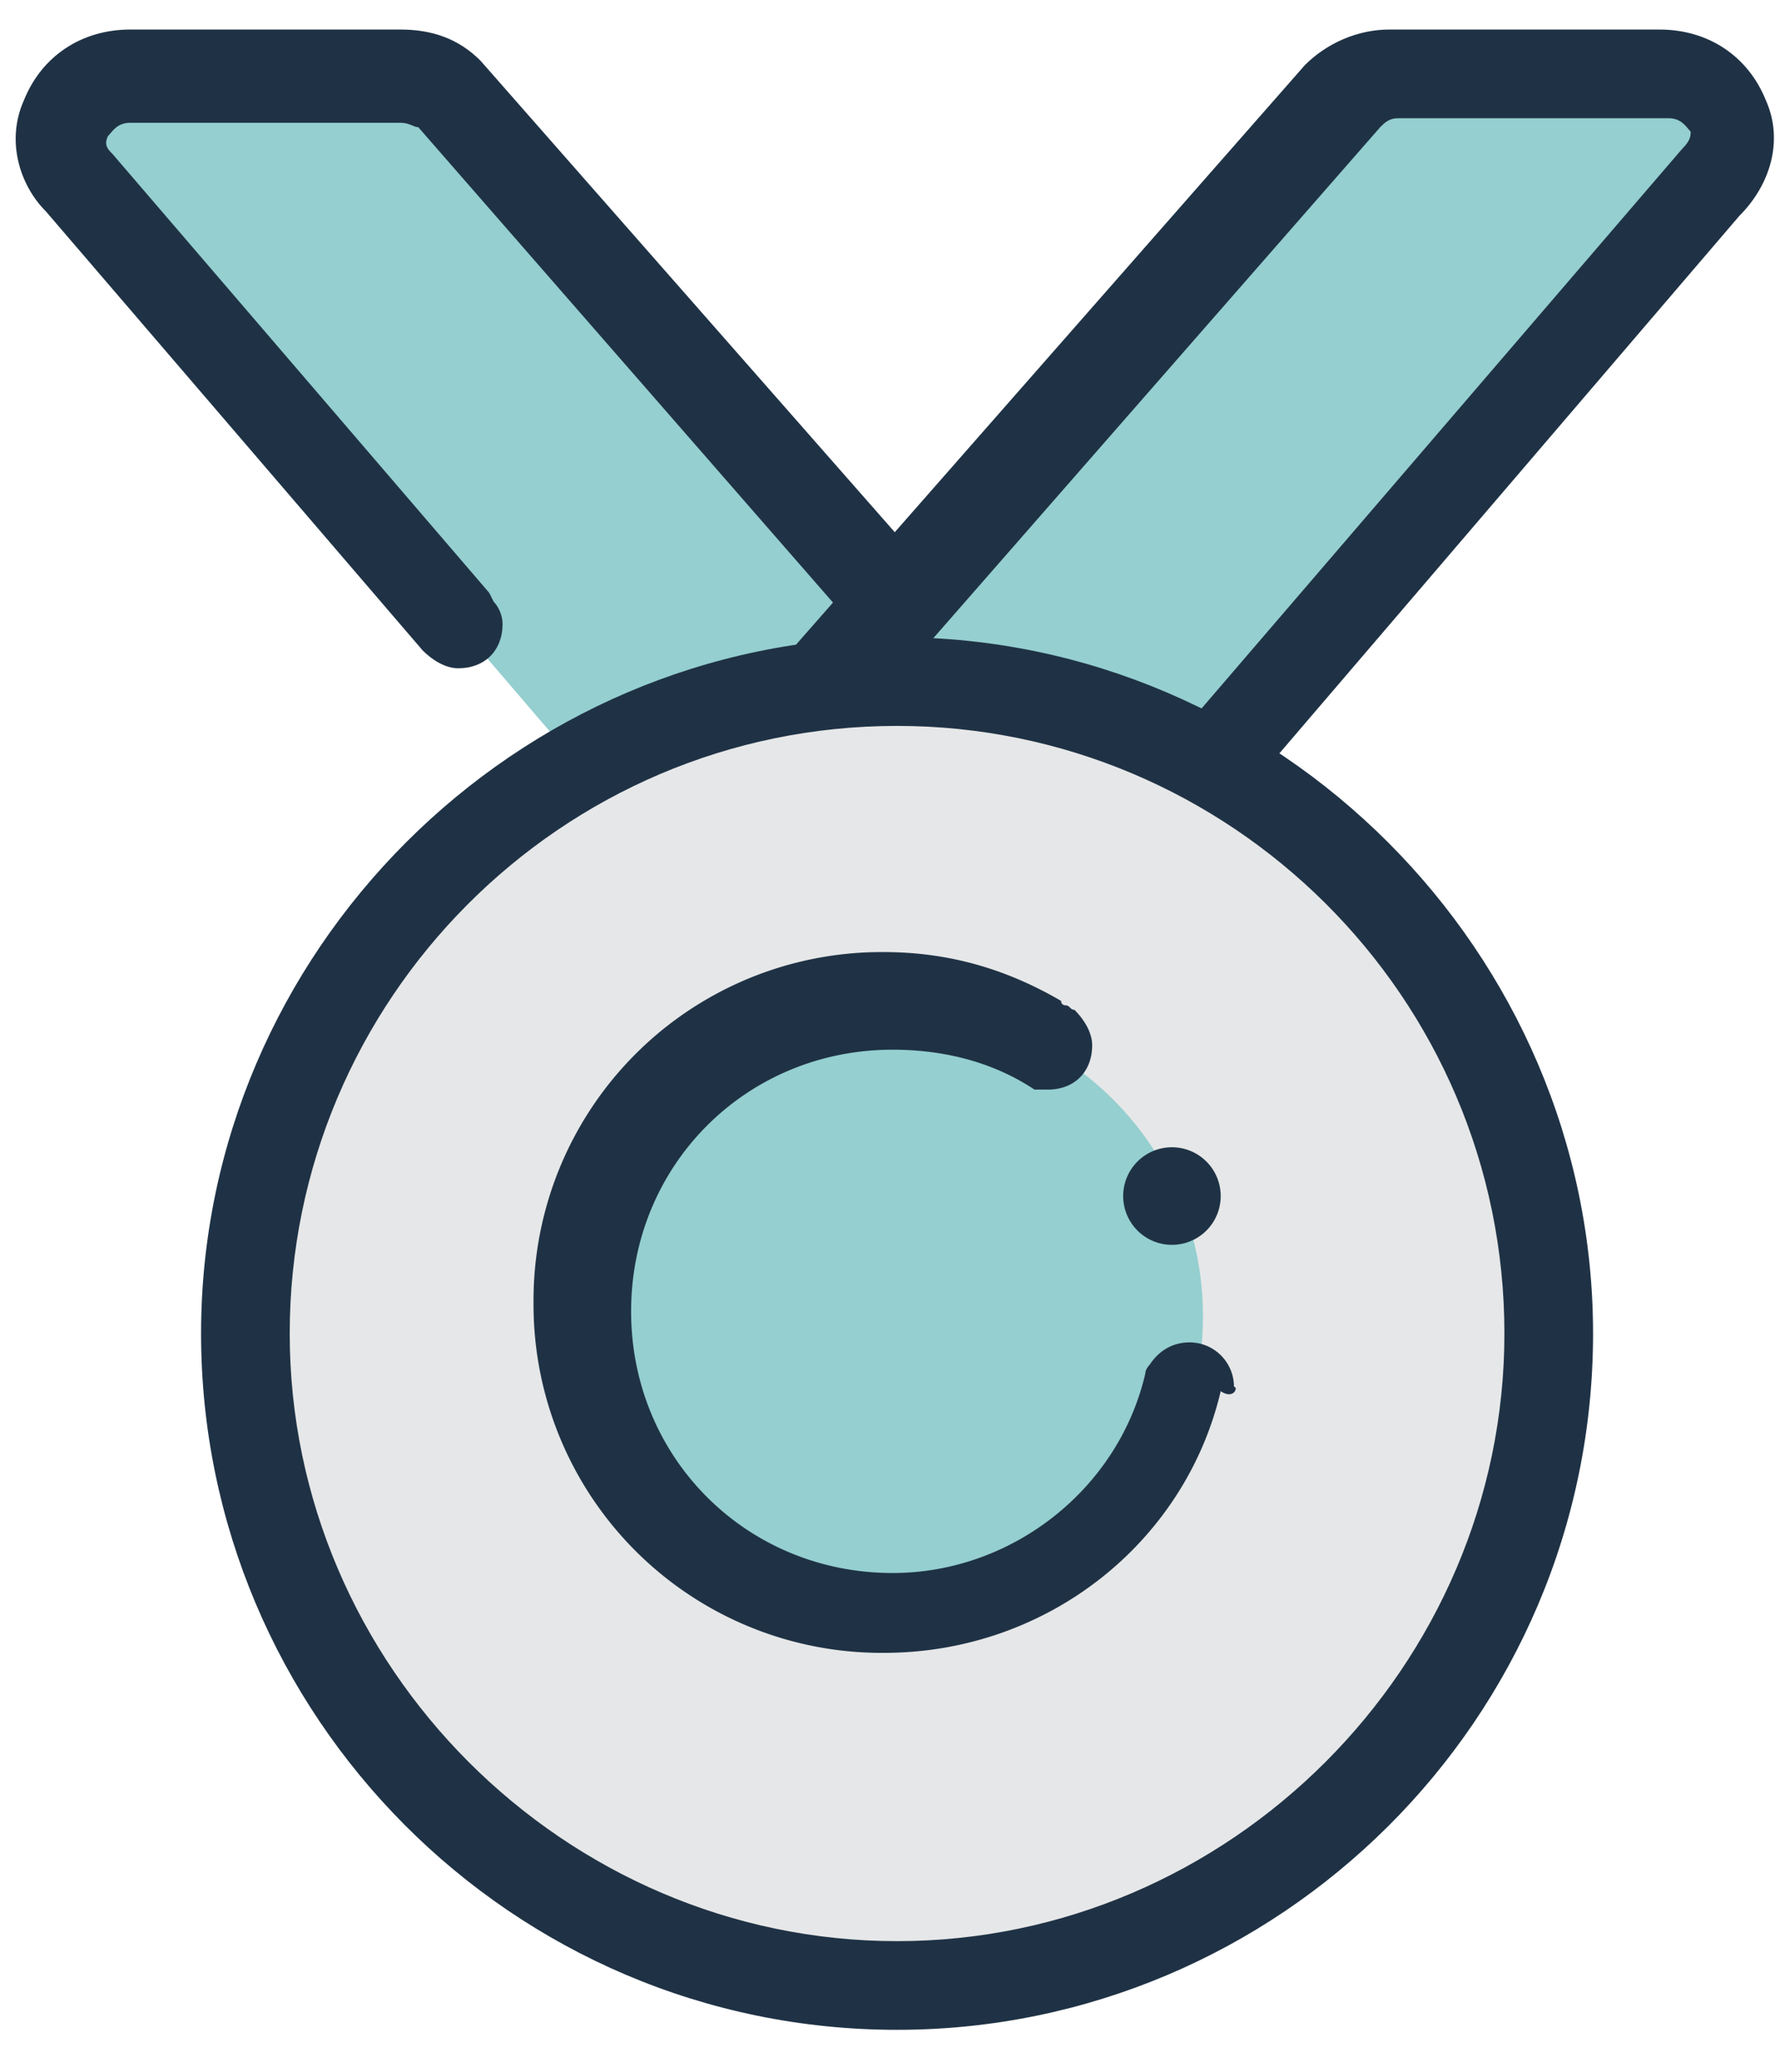 <svg width="36" height="42" fill="none" xmlns="http://www.w3.org/2000/svg"><path d="M12.71 16.244a12.202 12.202 0 0 1 5.394-1.258c.9 0 1.798.09 2.698.27L9.113 1.948c-.27-.27-.63-.36-.989-.36H2.64c-1.258 0-1.888 1.349-.989 2.158l10.79 12.587.27-.09z" fill="#95CFD0"/><path d="M21.52 14.626L9.744 1.229c-.45-.45-.99-.63-1.619-.63H2.64C1.65.6.841 1.14.482 2.04c-.36.808-.09 1.708.45 2.247l7.642 8.901c.18.18.45.36.719.36.54 0 .9-.36.9-.9 0-.18-.09-.359-.18-.449l-.09-.18-7.643-8.9c-.09-.09-.18-.18-.09-.36.09-.09.18-.27.45-.27h5.484c.18 0 .27.09.36.09l9.26 10.61c1.26.539 1.979 1.707 2.248 2.966.18 0 .45.09.63.09.36.09.809-.09.989-.45.18-.449.09-.899-.09-1.168z" fill="#1F3245"/><path d="M33.749 1.499h-5.485c-.36 0-.719.18-.989.36L15.587 15.165c.809-.18 1.708-.27 2.697-.27 1.978 0 3.776.45 5.395 1.26h.45L34.917 3.567c.719-.72.09-2.068-1.17-2.068z" fill="#95CFD0"/><path d="M23.948 17.143h-.45c-.179 0-.269 0-.359-.09-2.337-1.169-4.945-1.438-7.462-.899-.36.09-.81-.09-.99-.45-.18-.359-.18-.719.09-1.078L26.466 1.319c.45-.45 1.079-.72 1.708-.72h5.485c.989 0 1.798.54 2.158 1.44.36.808.09 1.708-.54 2.337l-10.7 12.498c-.09.09-.359.27-.629.27zm-5.754-3.147c1.888 0 3.776.45 5.485 1.17l10.43-12.139c.18-.18.18-.27.18-.36-.09-.09-.18-.27-.45-.27h-5.485c-.18 0-.27.09-.36.18l-10.07 11.51c0-.09.09-.09.27-.09z" fill="#1F3245"/><path d="M18.194 40.251c-7.283 0-13.217-5.934-13.217-13.217 0-7.282 5.934-13.217 13.217-13.217s13.217 5.934 13.217 13.217-5.934 13.217-13.217 13.217z" fill="#E6E7E8"/><path d="M18.194 41.15c-7.822 0-14.116-6.384-14.116-14.116 0-7.732 6.384-14.116 14.116-14.116 7.733 0 14.116 6.384 14.116 14.116 0 7.822-6.384 14.116-14.116 14.116zm0-26.434c-6.833 0-12.318 5.575-12.318 12.318 0 6.743 5.575 12.318 12.318 12.318 6.743 0 12.318-5.575 12.318-12.318 0-6.833-5.575-12.318-12.318-12.318z" fill="#1F3245"/><path d="M18.194 32.879c-3.416 0-6.204-2.788-6.204-6.204 0-3.417 2.788-6.204 6.204-6.204 3.417 0 6.204 2.787 6.204 6.204 0 3.506-2.787 6.204-6.204 6.204z" fill="#95CFD0"/><path d="M25.027 28.113a.9.9 0 0 0-.899-.899c-.36 0-.63.18-.809.45 0 0-.09.09-.09.18-.54 2.337-2.697 4.045-5.125 4.045-2.967 0-5.304-2.337-5.304-5.304 0-2.968 2.337-5.305 5.304-5.305 1.08 0 2.068.27 2.877.809h.27c.54 0 .9-.36.9-.9 0-.269-.18-.539-.36-.718-.09 0-.09-.09-.18-.09 0 0-.09 0-.09-.09-1.08-.63-2.248-.99-3.597-.99a7.06 7.06 0 0 0-7.103 7.104 7.06 7.06 0 0 0 7.103 7.103c3.327 0 6.114-2.248 6.834-5.305.27.18.36-.09.27-.09z" fill="#1F3245"/><path d="M23.769 25.236a.989.989 0 1 0 0-1.978.989.989 0 0 0 0 1.978z" fill="#1F3245"/></svg>